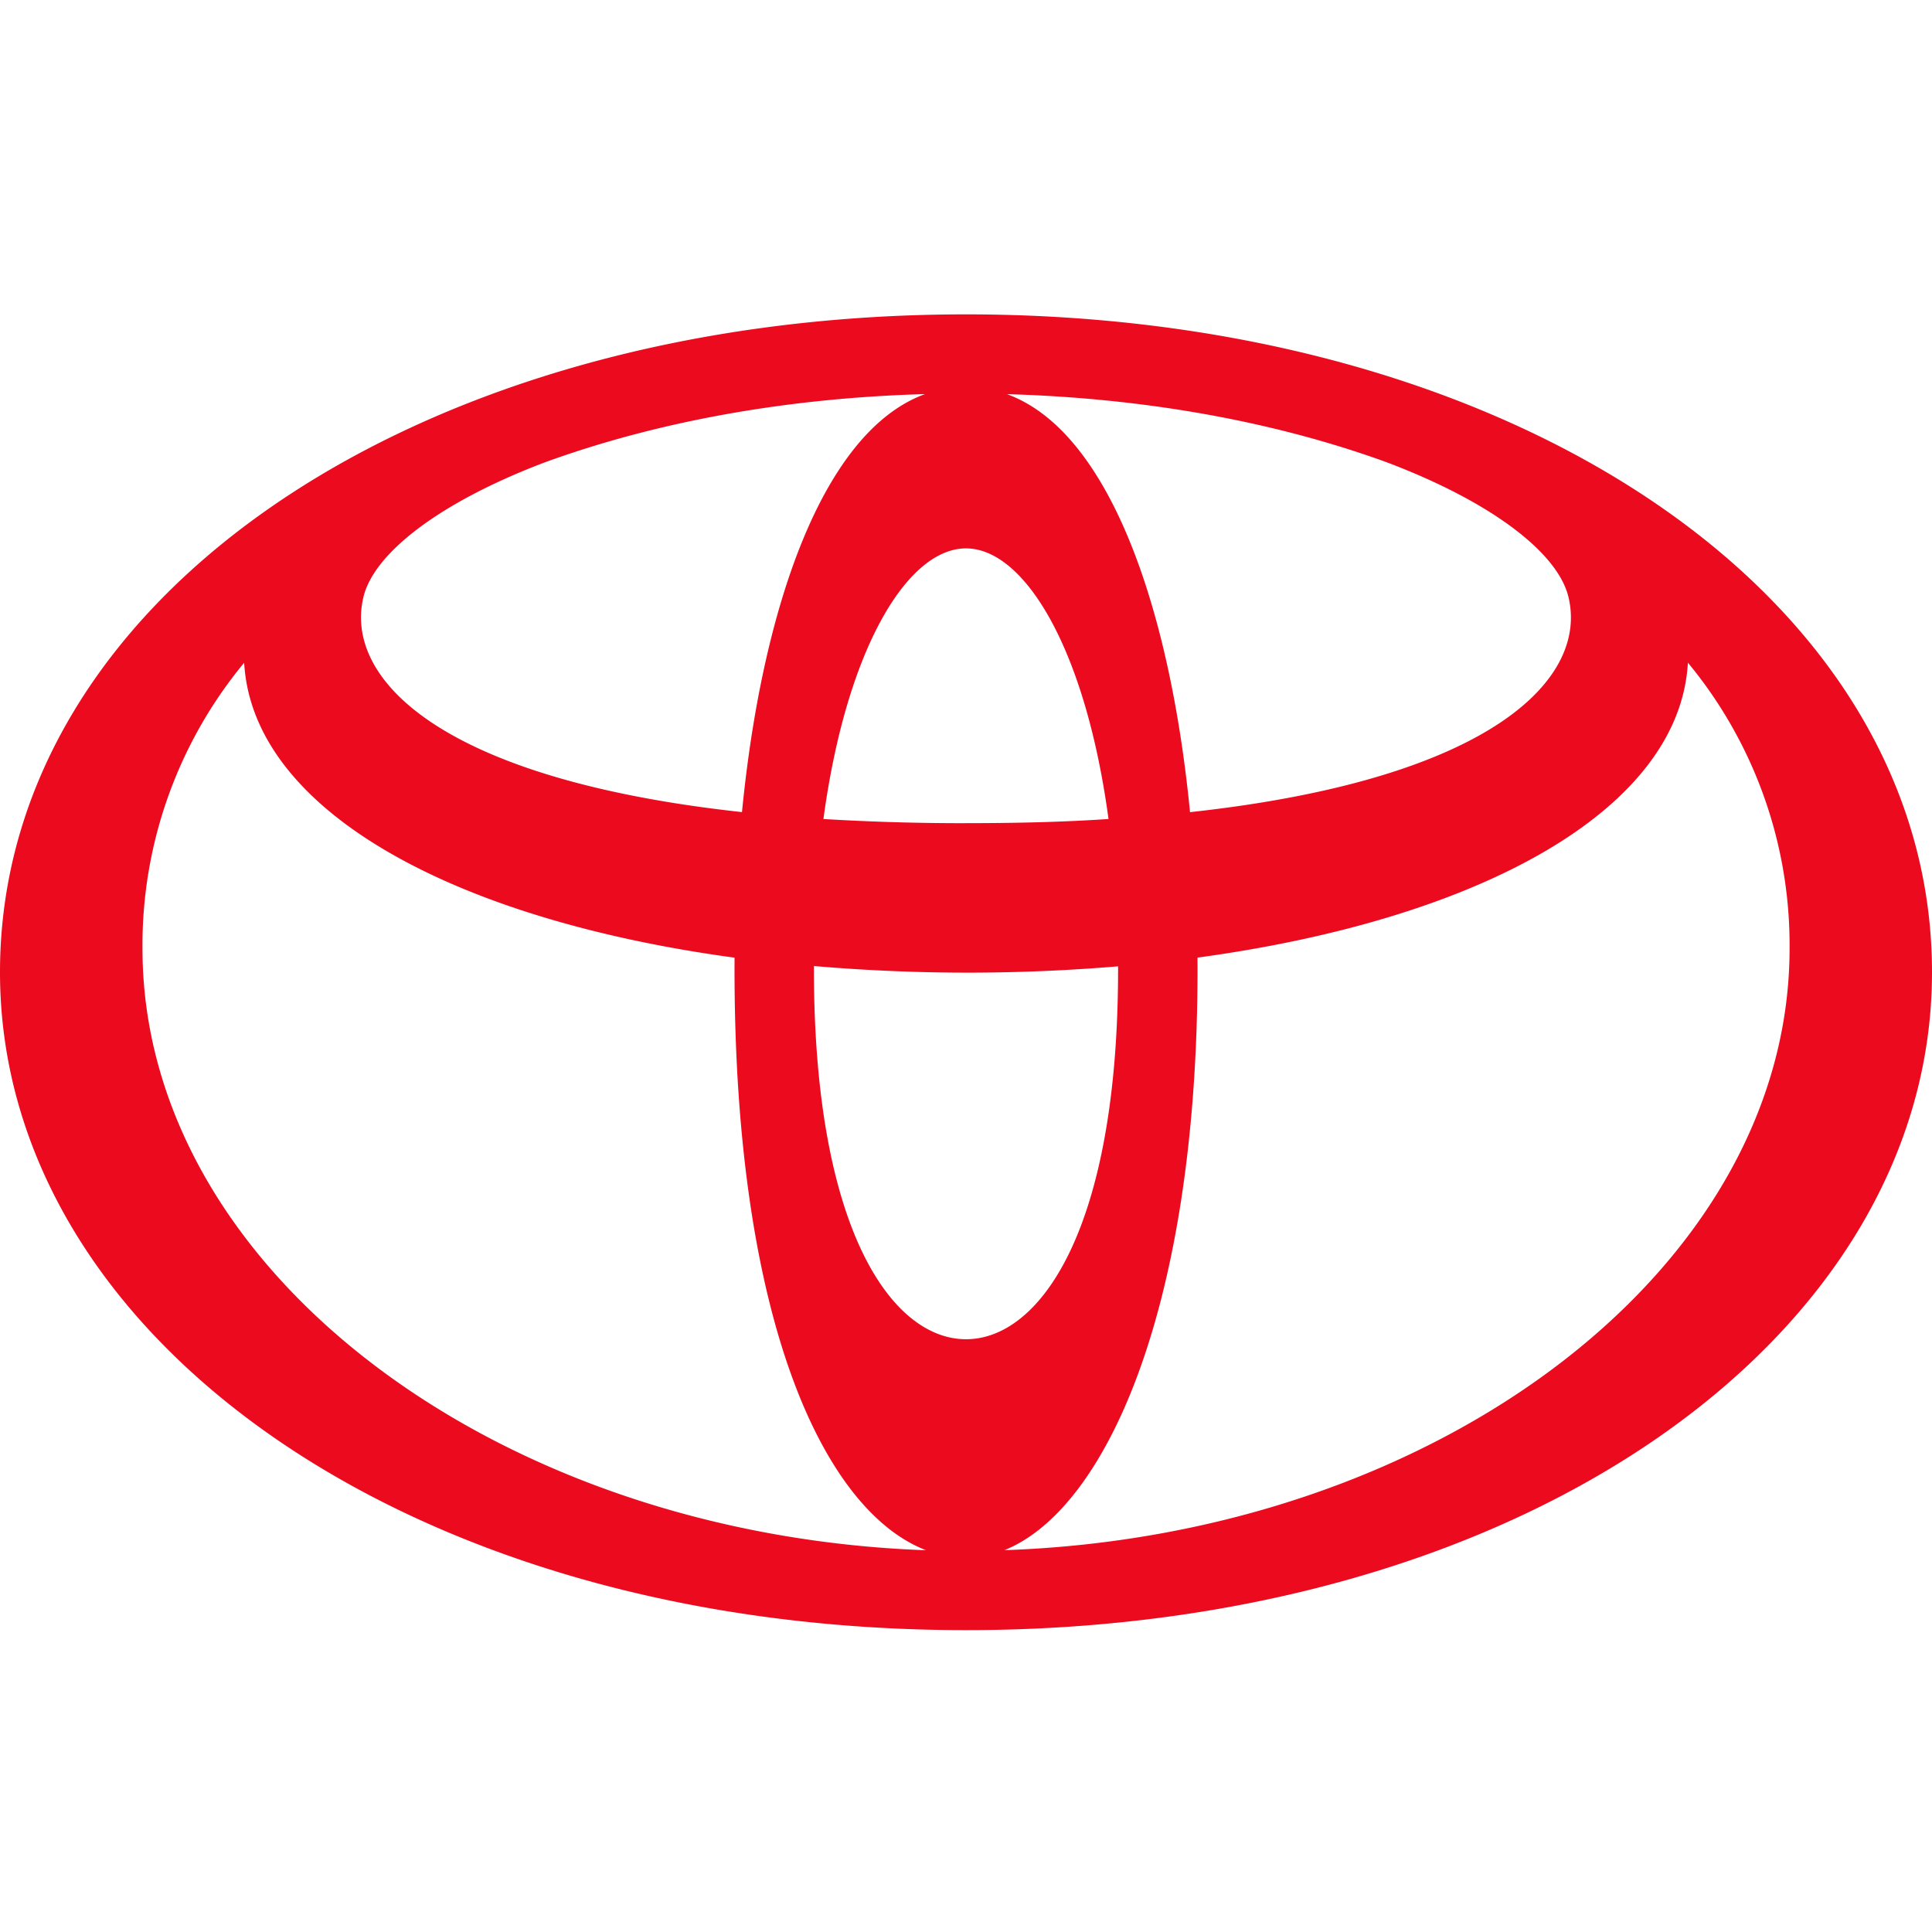 <svg xmlns="http://www.w3.org/2000/svg" width="64" height="64"><path d="M32 10.414c-18.126 0-32 9.347-32 21.793C0 44.243 13.52 54 32 54s32-9.757 32-21.793c0-12.446-13.874-21.793-32-21.793zm19.953 9.347c.667 2.687-2.463 6.045-12.532 7.143-.67-6.842-2.7-12.623-6.063-13.847 4.528.128 8.82.893 12.562 2.25 3.5 1.32 5.673 3.004 6.033 4.453zm-14.915 12.34c0 8.67-2.604 12.263-5.038 12.263s-5.038-3.594-5.038-12.263v-.1A59.86 59.86 0 0 0 32 32.22a59.86 59.86 0 0 0 5.038-.209v.1zm-5.04-4.832a76.94 76.94 0 0 1-4.721-.138c.765-5.67 2.796-8.965 4.722-8.965s3.957 3.296 4.722 8.964c-1.452.1-3.024.138-4.723.138zm-19.954-7.51c.358-1.44 2.512-3.116 5.98-4.434 3.755-1.37 8.068-2.143 12.618-2.27-3.364 1.224-5.393 7.005-6.063 13.847-10.07-1.098-13.2-4.456-12.535-7.143zM4.72 31.422a14.67 14.67 0 0 1 3.368-9.468c.277 4.866 6.86 8.495 16.245 9.77l-.001.38c0 11.74 3 17.965 6.346 19.25-14.328-.515-25.958-9.34-25.958-19.93zm28.545 19.932c3.36-1.34 6.405-8.02 6.405-19.252l-.001-.38c9.386-1.274 15.968-4.903 16.245-9.77a14.67 14.67 0 0 1 3.368 9.468c0 10.605-11.662 19.44-26.017 19.932z" fill="#eb0a1e"/></svg>